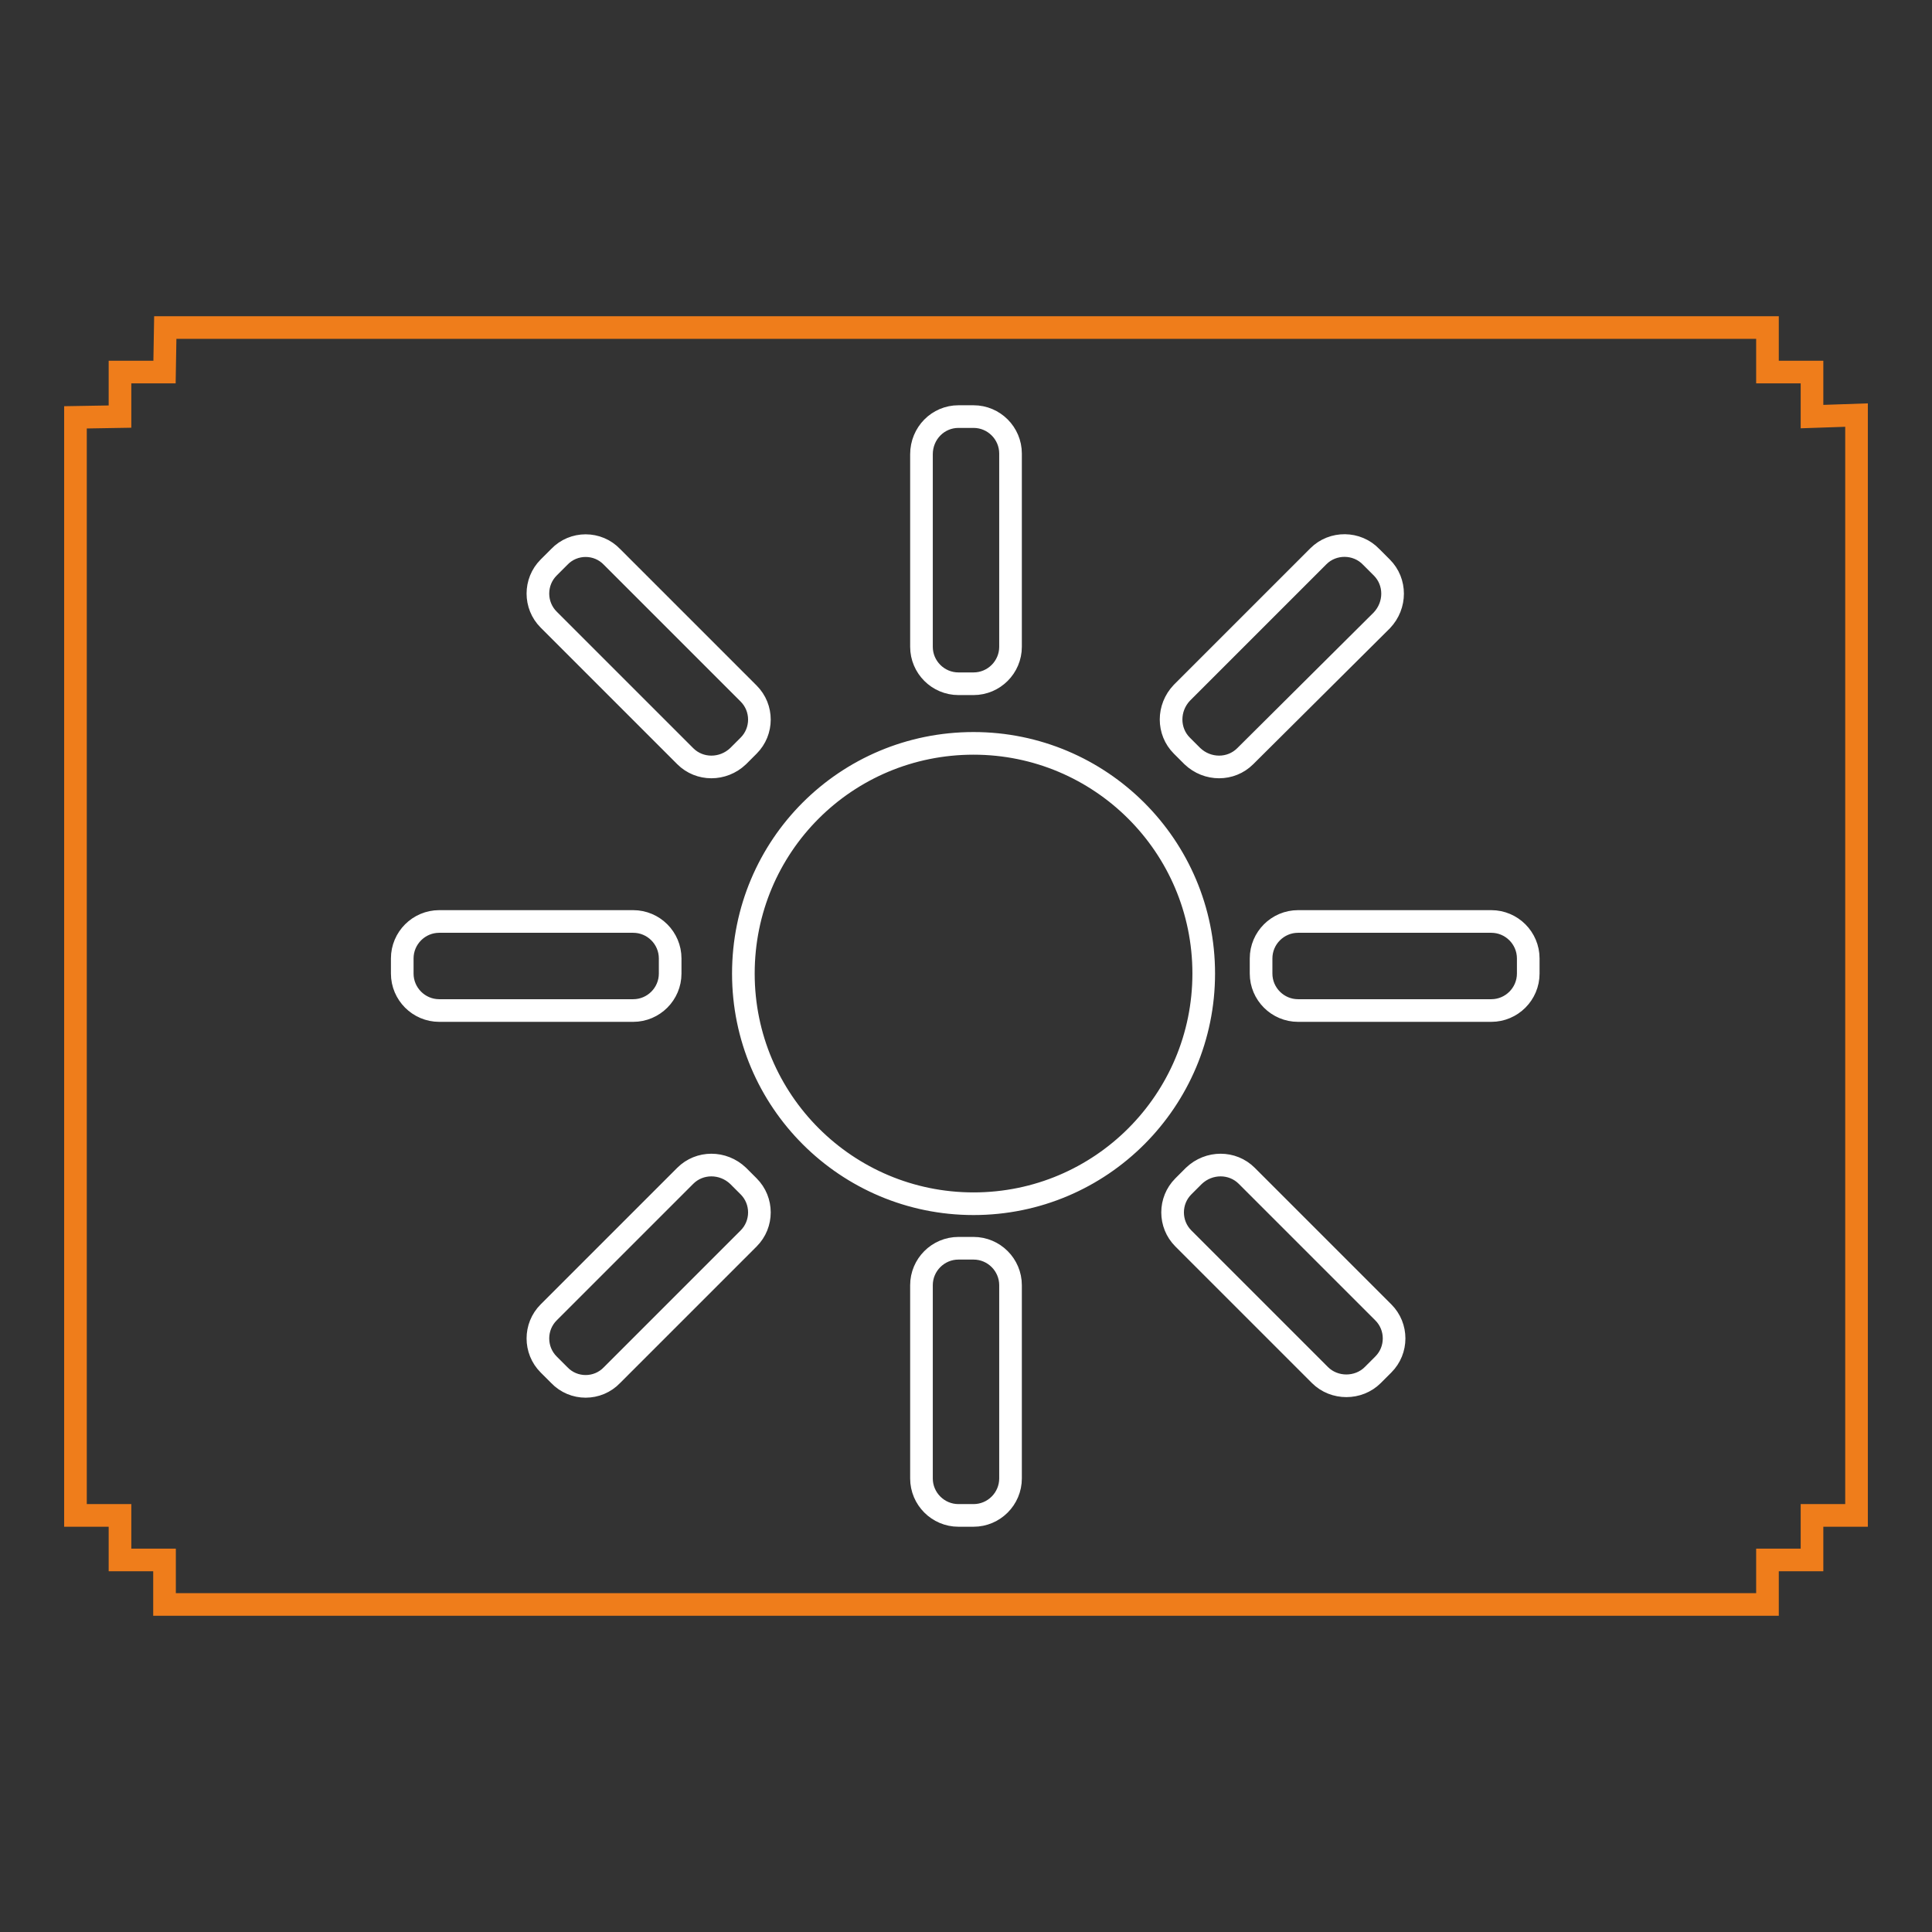<?xml version="1.0" encoding="utf-8"?>
<!-- Svg Vector Icons : http://www.onlinewebfonts.com/icon -->
<!DOCTYPE svg PUBLIC "-//W3C//DTD SVG 1.1//EN" "http://www.w3.org/Graphics/SVG/1.1/DTD/svg11.dtd">
<svg version="1.1" xmlns="http://www.w3.org/2000/svg" xmlns:xlink="http://www.w3.org/1999/xlink" x="0px" y="0px" viewBox="0 0 256 256" enable-background="new 0 0 256 256" xml:space="preserve">
<rect x="0" y="0" width="256" height="256" fill="#333333" stroke="none"/>
<g> <path stroke-width="3" fill-opacity="0" stroke="#ef7d1b"  d="M15.9,49.3h5.9l0.1-5.9h212.3v5.9h5.9v5.9L246,55v145.8h-5.9v5.9h-5.9v5.9H21.8v-5.9h-5.9v-5.9H10V55.3 l5.9-0.1V49.3z"/> <path stroke-width="3" fill-opacity="0" stroke="#ffffff"  d="M129,98.5c16.8,0,30.5,13.6,30.5,30.5c0,16.8-13.6,30.5-30.5,30.5c-16.8,0-30.5-13.6-30.5-30.5l0,0 C98.5,112.1,112.1,98.5,129,98.5z M127,55.2h2c2.7,0,4.9,2.2,4.9,4.9l0,0v25.6c0,2.7-2.2,4.9-4.9,4.9l0,0h-2 c-2.7,0-4.9-2.2-4.9-4.9l0,0V60.2C122.1,57.4,124.3,55.2,127,55.2L127,55.2z M181.7,73.8l1.4,1.4c1.9,1.9,1.9,5,0,7c0,0,0,0,0,0 L165,100.2c-1.9,1.9-5,1.9-7,0l-1.4-1.4c-1.9-1.9-1.9-5,0-7c0,0,0,0,0,0l18.1-18.1C176.6,71.8,179.8,71.8,181.7,73.8 C181.7,73.8,181.7,73.8,181.7,73.8L181.7,73.8z M202.5,127v2c0,2.7-2.2,4.9-4.9,4.9l0,0H172c-2.7,0-4.9-2.2-4.9-4.9l0,0v-2 c0-2.7,2.2-4.9,4.9-4.9l0,0h25.6C200.3,122.1,202.5,124.3,202.5,127L202.5,127z M127,165.4h2c2.7,0,4.9,2.2,4.9,4.9l0,0v25.6 c0,2.7-2.2,4.9-4.9,4.9l0,0h-2c-2.7,0-4.9-2.2-4.9-4.9l0,0v-25.6C122.1,167.6,124.3,165.4,127,165.4L127,165.4z M181.9,182.2 l1.4-1.4c1.9-1.9,1.9-5,0-6.9c0,0,0,0,0,0l-18.1-18.1c-1.9-1.9-5-1.9-7,0l-1.4,1.4c-1.9,1.9-1.9,5,0,6.9c0,0,0,0,0,0l18.1,18.1 C176.8,184.1,180,184.1,181.9,182.2z M74.1,182.2l-1.4-1.4c-1.9-1.9-1.9-5,0-6.9c0,0,0,0,0,0l18.1-18.1c1.9-1.9,5-1.9,7,0l1.4,1.4 c1.9,1.9,1.9,5,0,6.9c0,0,0,0,0,0l-18.1,18.1C79.2,184.2,76,184.2,74.1,182.2z M53.3,129v-2c0-2.7,2.2-4.9,4.9-4.9c0,0,0,0,0,0 h25.7c2.7,0,4.9,2.2,4.9,4.9c0,0,0,0,0,0v2c0,2.7-2.2,4.9-4.9,4.9c0,0,0,0,0,0H58.2C55.5,133.9,53.3,131.7,53.3,129 C53.3,129,53.3,129,53.3,129z M74.1,73.8l-1.4,1.4c-1.9,1.9-1.9,5,0,6.9c0,0,0,0,0,0l18.1,18.1c1.9,1.9,5,1.9,7,0l1.4-1.4 c1.9-1.9,1.9-5,0-6.9c0,0,0,0,0,0L81.1,73.8C79.2,71.8,76,71.8,74.1,73.8L74.1,73.8z"/></g>
</svg>